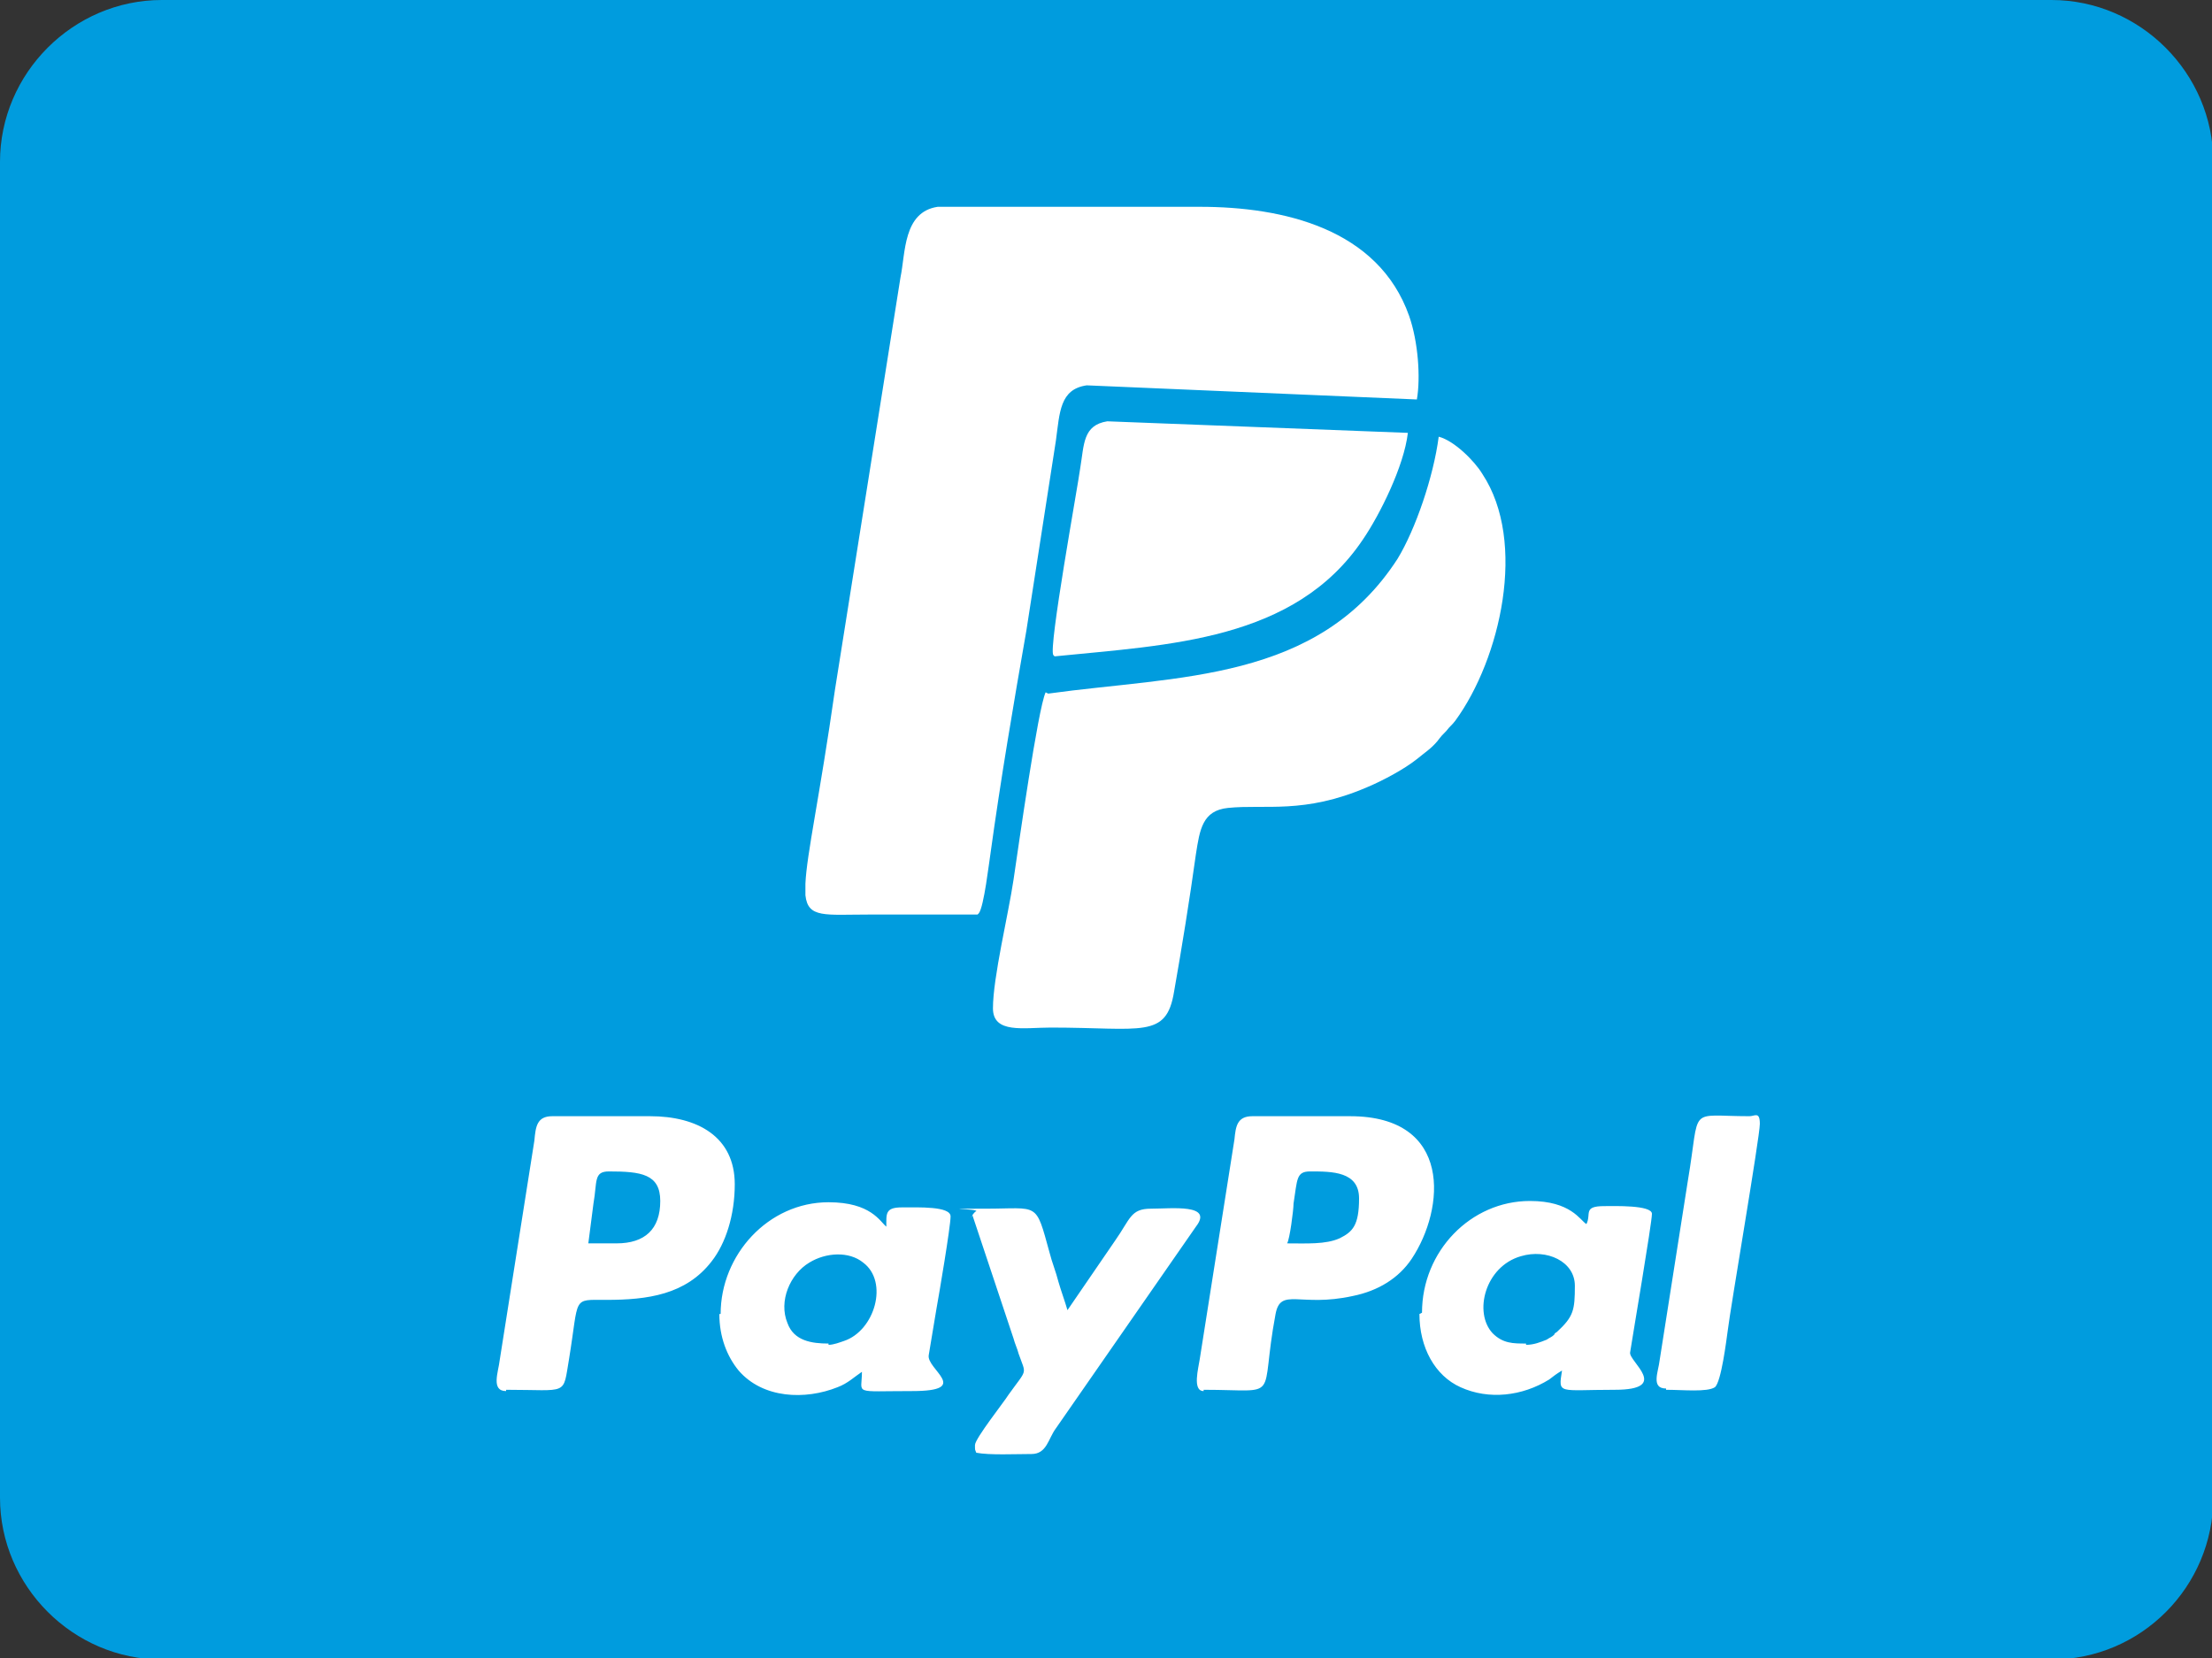 <?xml version="1.0" encoding="UTF-8"?>
<svg xmlns="http://www.w3.org/2000/svg" version="1.1" viewBox="0 0 172.2 129.1">
  <rect x="0" y="0" width="172.2" height="129.1" fill="#333333" stroke="none"/>
  <!-- Generator: Adobe Illustrator 28.6.0, SVG Export Plug-In . SVG Version: 1.2.0 Build 709)  -->
  <g>
    <g id="PayPal_betaalmethodes_icon">
      <path d="M12.6,0h147.1c6.9,0,12.6,5.7,12.6,12.6v104c0,6.9-5.6,12.6-12.6,12.6H12.6c-6.9,0-12.6-5.7-12.6-12.6V12.6C0,5.7,5.7,0,12.6,0" fill="#009cde" fill-rule="evenodd"/>
      <path d="M76.2,71.1c.4-.5.8-4,.9-4.6.8-5.8,1.8-11.7,2.8-17.4l2.3-14.8c.3-2.2.3-4,2.4-4.3l25.7,1.1c.3-1.7.1-4.5-.6-6.5-2.4-6.8-9.8-8.5-16.3-8.5h-20.4c-2.7.4-2.5,3.6-2.9,5.5l-5.1,32.1c-1.2,8.4-2.2,12.8-2.3,15.1v.9c.2,1.8,1.5,1.5,5,1.5,2.8,0,5.6,0,8.4,0" fill="#fff" fill-rule="evenodd"/>
      <path d="M81.4,53.9c-.6,1.3-2.1,11.9-2.5,14.6-.4,2.7-1.6,7.6-1.6,10,0,2,2.4,1.5,4.5,1.5,7.1,0,9,.9,9.6-2.8.6-3.4,1.2-7.1,1.7-10.7.3-1.9.5-3.4,2.5-3.6,2.9-.3,5.9.5,10.8-1.6,1.2-.5,2.9-1.4,3.9-2.2.6-.5,1.1-.8,1.6-1.4.3-.4.4-.5.7-.8.3-.4.4-.4.7-.8,3.5-4.8,5.6-13.9,2.1-19.2-.6-1-2.2-2.6-3.4-2.9-.4,3.1-1.8,7.2-3.2,9.5-6.2,9.6-17.1,9.1-27.2,10.5" fill="#fff" fill-rule="evenodd"/>
      <path d="M93.7,108.2c6.2,0,4.3,1,5.6-5.9.4-2.1,1.9-.5,6-1.4,2-.4,3.6-1.4,4.6-2.9,2.6-3.9,3.2-11.1-4.8-11.1h-7.6c-1.2,0-1.3.8-1.4,1.8l-2.7,17.1c-.1.7-.6,2.5.3,2.5M39.4,108.2c4.9,0,4.4.5,4.9-2.4.8-4.9.2-4.6,2.9-4.6,3.2,0,6.2-.4,8.2-3,1.1-1.4,1.8-3.6,1.8-6,0-3.7-2.9-5.3-6.6-5.3h-7.6c-1.2,0-1.3.8-1.4,1.9l-2.7,17.1c-.1.9-.7,2.4.5,2.4ZM48,96.8h-2.2l.4-3.1c.3-1.7,0-2.5,1.2-2.5,2.5,0,4,.2,4,2.3,0,2.2-1.2,3.3-3.4,3.3ZM110.5,102.3c0,2.6,1.2,4.8,3.2,5.7,2.2,1,4.8.7,6.9-.6.4-.3.5-.4,1-.7-.3,1.9-.3,1.5,4.1,1.5s1.1-2.2,1.2-2.9c.2-1.3,1.7-10.1,1.7-10.8s-3-.6-3.7-.6c-1.7,0-1,.6-1.4,1.4-.5-.3-1.2-1.8-4.4-1.8-4.6,0-8.4,3.9-8.4,8.7ZM118.8,104.6c-1,0-1.8,0-2.6-.8-1.5-1.6-.6-5.2,2.2-6,2-.6,4.2.4,4.2,2.3s-.1,2.4-1.4,3.6c0,0-.2.1-.2.2-.2.2-.3.2-.6.4-.5.2-1,.4-1.6.4ZM56,102.3c0,1.8.6,3.3,1.5,4.4,1.9,2.2,5.2,2.3,7.7,1.3.8-.3,1.3-.8,1.9-1.2,0,1.8-.8,1.5,3.9,1.5s1.1-1.7,1.3-2.8c.2-1.2.4-2.4.6-3.6.2-1.1,1.1-6.4,1.1-7.2s-2.5-.7-3.8-.7-1.2.5-1.2,1.5c-.5-.4-1.2-1.9-4.5-1.9-4.7,0-8.4,4.1-8.4,8.7ZM64.5,104.6c-1.3,0-2.7-.2-3.2-1.6-.7-1.7.2-3.8,1.7-4.7,1.3-.8,3.1-.9,4.2,0,2,1.5.9,5.3-1.5,6.1-.3.1-.8.3-1.2.3ZM75.7,94.6l3.2,9.6c.1.4.3.8.4,1.2.6,1.7.7,1.1-.8,3.2-.3.5-2.6,3.4-2.6,3.9s0,.3.1.6c1,.2,3.1.1,4.3.1s1.3-1.2,1.9-2l10.9-15.7c1.4-1.8-1.9-1.4-3.5-1.4s-1.6.8-2.8,2.5l-3.7,5.4c-.2-.7-.5-1.5-.7-2.2-.2-.8-.5-1.5-.7-2.3-1.1-4-.8-3.4-5-3.4s-.5,0-.7.2c-.1,0-.4.4-.4.5ZM129.7,108.2c1.3,0,3.2.2,3.8-.2.5-.4.9-3.7,1-4.4.2-1.7,2.5-15.1,2.5-16.1s-.4-.6-.8-.6c-4.9,0-3.8-.9-4.8,5l-2.2,14c-.1.9-.7,2.2.5,2.2ZM100.2,96.8c.2-.3.5-2.6.5-3.1.3-1.9.2-2.5,1.3-2.5,1.7,0,3.8,0,3.8,2.1s-.5,2.6-1.5,3.1c-1.1.5-2.6.4-4.2.4Z" fill="#fff" fill-rule="evenodd"/>
      <path d="M82.1,51.1c8.9-.9,18.7-1.2,24-9.1,1.3-1.9,3.2-5.7,3.5-8.3l-23.4-.9c-1.9.3-1.8,1.8-2.1,3.6-.2,1.5-2.5,14.1-2.1,14.6" fill="#fff" fill-rule="evenodd"/>
    </g>
  </g>
</svg>